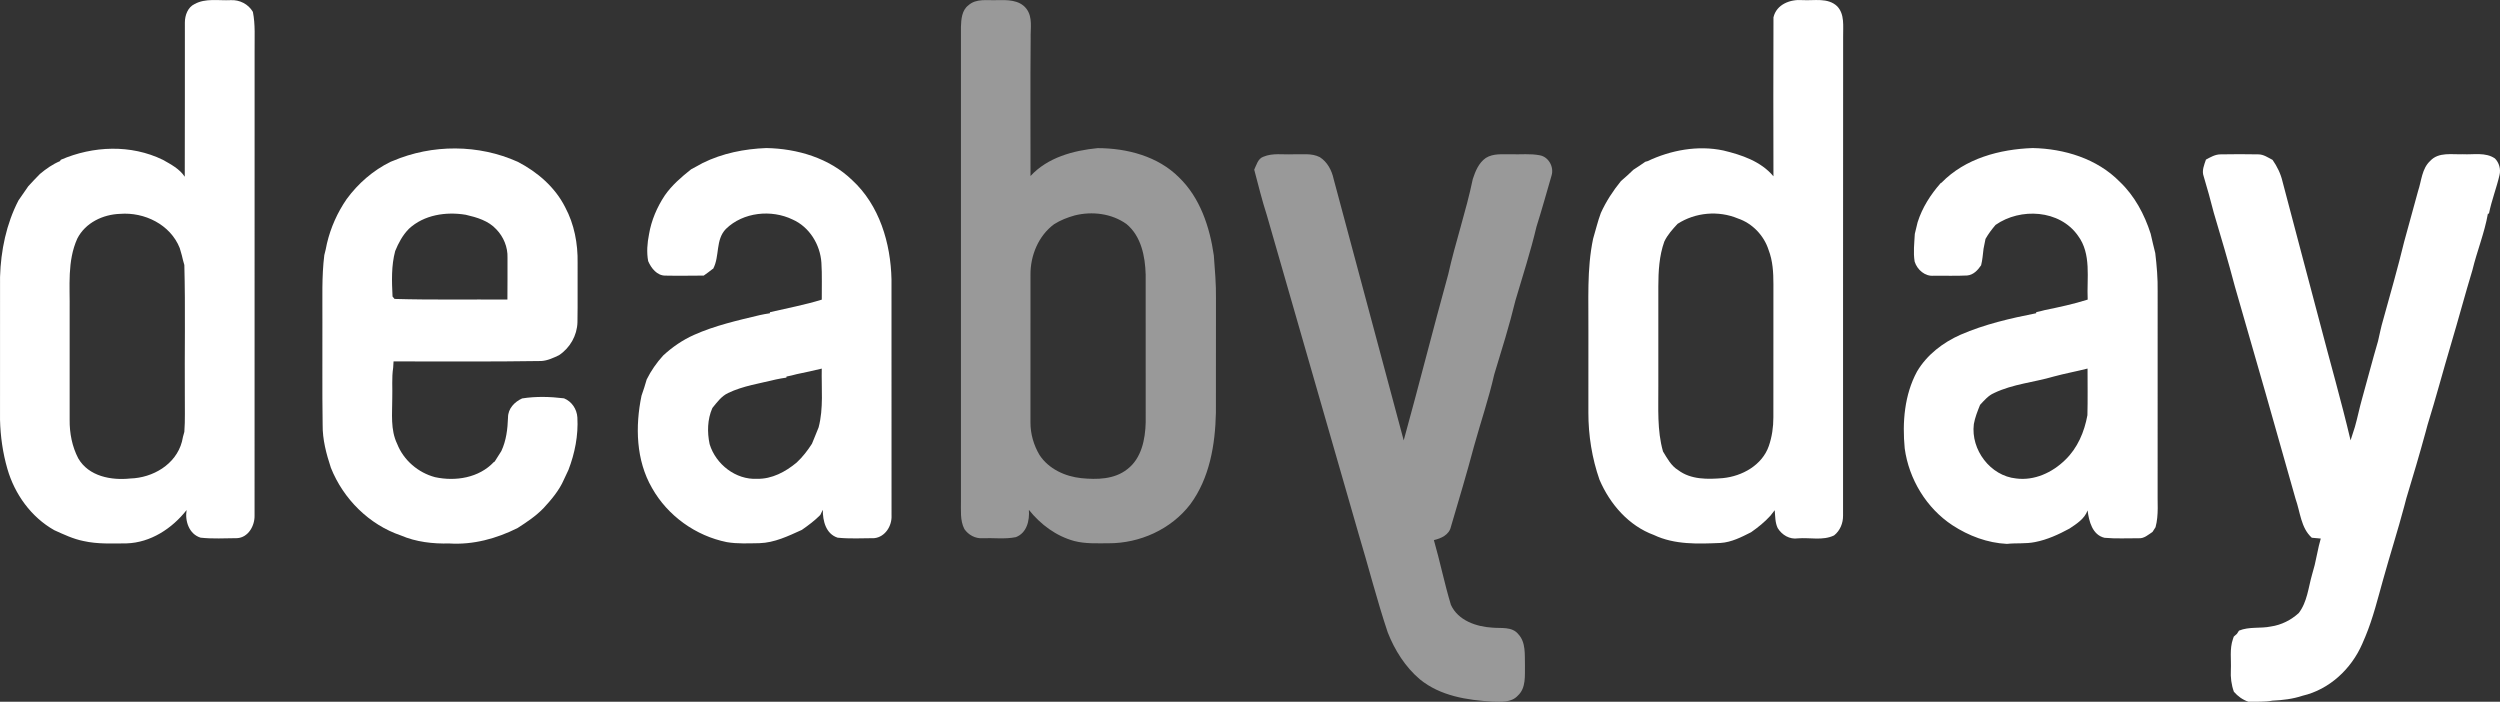 <?xml version="1.0" encoding="UTF-8"?> <svg xmlns="http://www.w3.org/2000/svg" fill="none" height="32" viewBox="0 0 114 32" width="114"><rect x="0" y="0" width="114" height="32" fill="#333333" stroke="none"/><g fill="#fff"><path d="m8.871.186c.504-.279 1.099-.151 1.647-.179.407-.022.806.178 1.014.536.116.583.072 1.178.078 1.768-.001 7.064.003 14.128-.002 21.192.012.474-.289 1.01-.798 1.037-.553.004-1.111.038-1.662-.022-.523-.159-.723-.755-.639-1.26-.664.846-1.646 1.487-2.735 1.52-.656.004-1.322.039-1.967-.107-.468-.093-.903-.301-1.335-.496-1.05-.594-1.802-1.636-2.136-2.797-.209-.724-.316-1.478-.335-2.233.001-2.172 0-4.345.001-6.517.036-1.204.285-2.415.84-3.488.149-.216.295-.433.447-.646.175-.19.35-.378.532-.561.277-.233.577-.443.912-.584.011-.016.031-.048.042-.064 1.471-.635 3.195-.707 4.654.004.365.206.756.409.996.771.011-2.346 0-4.69.005-7.036.001-.326.132-.691.441-.838zm-5.347 10.695c-.463 1.027-.332 2.171-.348 3.265v5.003c-.006.604.112 1.214.391 1.75.478.828 1.51 1.013 2.378.92 1.016-.03 2.073-.633 2.351-1.677.03-.152.064-.303.11-.45.042-.544.016-1.089.022-1.633-.014-1.992.03-3.984-.022-5.975-.045-.147-.081-.296-.116-.446-.033-.109-.064-.217-.094-.326-.429-1.079-1.616-1.648-2.721-1.56-.781.026-1.58.403-1.951 1.128z"></path><path d="m80.871.787c.14-.596.773-.826 1.32-.782.526.033 1.156-.125 1.582.279.352.364.267.914.274 1.377-.009 7.283.001 14.565-.004 21.848.004.35-.135.689-.409.906-.514.248-1.102.089-1.649.134-.374.058-.729-.153-.921-.467-.123-.254-.111-.542-.137-.816-.066.084-.133.166-.196.251-.261.288-.566.533-.883.754-.44.222-.891.456-1.392.488-1.02.043-2.09.088-3.038-.363-1.146-.419-2.003-1.405-2.48-2.518-.344-.984-.509-2.022-.508-3.063.003-1.227 0-2.453.001-3.679.014-1.419-.079-2.854.215-4.251.119-.39.208-.789.352-1.172.238-.526.554-1.01.917-1.456.195-.165.385-.339.57-.518.182-.118.364-.237.542-.363.025-.007.072-.018.096-.025 1.066-.506 2.298-.735 3.461-.489.835.201 1.711.492 2.285 1.177-.01-2.417-.004-4.833.001-7.251zm-4.374 9.421c-.228.246-.458.498-.604.806-.235.653-.271 1.356-.273 2.045v4.565c.007.989-.062 2.0.213 2.963.191.312.37.656.691.85.582.441 1.352.423 2.041.365.874-.086 1.792-.588 2.095-1.469.143-.416.206-.856.206-1.296.002-2.026-.001-4.053.002-6.079.001-.528-.029-1.066-.221-1.563-.213-.662-.742-1.212-1.396-1.432-.888-.372-1.942-.279-2.753.244z"></path><path d="m17.909 7.34c1.801-.769 3.915-.766 5.704.04.892.462 1.697 1.153 2.158 2.068.416.771.583 1.665.568 2.538-.007.903.009 1.807-.007 2.711-.017.605-.343 1.171-.841 1.5-.255.122-.522.248-.807.265-2.245.035-4.492.019-6.738.018-.004.073-.014.218-.018.292-.071.462-.025.931-.041 1.396.001.693-.089 1.426.223 2.072.295.751.962 1.316 1.729 1.519.93.201 2.0.034 2.679-.689l.037-.019c.103-.161.205-.322.306-.483.225-.48.286-1.006.304-1.53 0-.408.298-.712.644-.87.629-.099 1.279-.081 1.91-.004.353.144.584.486.609.87.047.816-.115 1.637-.407 2.394-.068.145-.134.292-.205.436-.215.498-.569.914-.932 1.308-.348.361-.763.636-1.181.905-.966.485-2.031.774-3.115.705-.751.019-1.514-.067-2.21-.366-1.443-.489-2.62-1.659-3.189-3.083-.21-.635-.385-1.291-.377-1.966-.025-1.592-.004-3.185-.011-4.777.007-.985-.036-1.976.087-2.957.048-.175.086-.353.12-.531.17-.724.478-1.411.898-2.022.524-.716 1.21-1.312 2.002-1.701.026-.01.075-.03.101-.04zm.737 3.094c-.283.286-.475.643-.626 1.014-.181.676-.154 1.381-.12 2.074.024.027.069.081.092.109 1.714.05 3.43.016 5.146.029.006-.636.004-1.274.004-1.91.017-.478-.18-.952-.508-1.291-.36-.395-.892-.549-1.393-.665-.896-.151-1.907-.001-2.596.64z"></path><path d="m32.045 7.432c.899-.444 1.905-.644 2.9-.681 1.411.026 2.874.456 3.914 1.462 1.241 1.14 1.758 2.873 1.793 4.529.004 3.586.001 7.171.002 10.757.026.48-.289.986-.783 1.041-.558.002-1.122.036-1.677-.022-.535-.176-.678-.763-.674-1.272-.029.06-.086.178-.115.238-.255.257-.545.473-.841.679-.616.279-1.246.586-1.935.606-.495.006-.995.036-1.486-.048-1.415-.285-2.697-1.198-3.412-2.47-.73-1.263-.769-2.805-.478-4.207.089-.243.163-.492.236-.74.198-.399.453-.765.751-1.092.417-.386.888-.709 1.405-.94.954-.427 1.981-.659 2.992-.901.154-.037.312-.062.47-.086l.003-.049c.79-.185 1.588-.332 2.363-.573-.006-.56.02-1.123-.017-1.682-.053-.829-.551-1.635-1.312-1.97-.968-.469-2.254-.34-3.041.427-.484.495-.278 1.237-.58 1.813l-.039.023c-.129.103-.26.199-.394.293-.584.002-1.168.014-1.75.001-.38.003-.647-.34-.784-.662-.075-.403-.041-.823.039-1.223.106-.635.365-1.236.718-1.77.325-.469.761-.842 1.202-1.193.179-.09.352-.193.529-.288zm4.287 9.629c-.154.044-.312.078-.468.11l-.005.048c-.161.024-.319.048-.476.084-.733.182-1.493.289-2.181.618-.306.144-.51.428-.719.685-.227.515-.24 1.103-.124 1.648.283.924 1.198 1.632 2.166 1.579.674.015 1.296-.319 1.804-.743.271-.251.496-.545.696-.856.106-.247.201-.5.304-.747.23-.874.122-1.786.143-2.679-.38.088-.758.179-1.141.253z"></path><path d="m88.531 8.333c1.081-1.113 2.661-1.529 4.16-1.582 1.438.03 2.933.481 3.968 1.535.677.641 1.13 1.489 1.412 2.375.069.292.132.588.209.878.069.579.119 1.162.109 1.746-.002 3.005 0 6.01-.001 9.014-.016.581.059 1.173-.095 1.741-.048.071-.094.142-.138.216-.194.127-.383.306-.629.288-.521-.004-1.044.028-1.561-.021-.552-.13-.71-.756-.77-1.249-.142.389-.503.614-.828.83-.494.268-1.014.507-1.568.614-.424.087-.858.036-1.285.083-.886-.043-1.742-.366-2.483-.85-1.181-.777-1.984-2.096-2.176-3.505-.113-1.188-.014-2.443.562-3.506.451-.764 1.185-1.323 1.982-1.676 1.098-.478 2.279-.75 3.451-.981l.002-.049c.126-.028.257-.055.385-.093.659-.135 1.319-.276 1.962-.48-.047-.974.182-2.077-.445-2.916-.835-1.187-2.622-1.281-3.755-.49-.171.2-.33.41-.46.64-.034.148-.063.297-.089.447-.032.252-.047.507-.111.755-.152.224-.352.44-.636.465-.506.025-1.012.007-1.518.01-.401.044-.76-.272-.876-.641-.07-.419-.015-.846.007-1.267.042-.175.082-.352.127-.527.211-.671.595-1.268 1.055-1.79zm5.114 8.838c-.899.264-1.855.34-2.709.748-.266.113-.454.338-.645.543-.115.286-.23.572-.284.876-.147 1.174.758 2.364 1.928 2.48.831.11 1.651-.269 2.239-.847.562-.539.874-1.278 1.012-2.038.018-.709.006-1.418.006-2.127-.514.131-1.036.226-1.548.365z"></path><path d="m110.822 7.332c.385-.41.986-.278 1.484-.299.485.027 1.031-.102 1.462.192.19.189.276.49.21.755-.136.594-.363 1.162-.482 1.76l-.048.005c-.155.879-.497 1.707-.706 2.573-.338 1.115-.637 2.242-.971 3.36-.366 1.228-.693 2.468-1.074 3.693-.032.112-.062.225-.091.338-.276 1.013-.576 2.02-.88 3.024-.031.112-.06.223-.088.336-.3 1.127-.656 2.239-.969 3.363-.244.869-.458 1.752-.805 2.586-.051.114-.1.229-.147.344-.499 1.147-1.501 2.079-2.719 2.363-.446.149-.915.204-1.382.225-.36.07-.726.039-1.088.05-.26-.089-.484-.25-.663-.456-.116-.32-.157-.658-.138-.996.022-.47-.064-.956.095-1.408.009-.028.03-.085.039-.112.046-.041.093-.083.141-.123.023-.037.073-.111.096-.148.465-.192.975-.088 1.457-.189.472-.068.913-.291 1.266-.611.39-.505.439-1.167.611-1.764.042-.142.077-.286.118-.428.04-.177.074-.356.116-.534.043-.227.099-.451.161-.673-.138-.013-.274-.025-.409-.037-.5-.45-.526-1.175-.741-1.774-.912-3.231-1.83-6.46-2.767-9.684-.297-1.129-.631-2.249-.964-3.37-.14-.553-.294-1.102-.457-1.648-.098-.263.02-.52.102-.767.209-.112.423-.24.669-.239.572-.011 1.146-.011 1.718 0 .241-.001.443.146.651.252.21.301.373.634.456.995.555 2.136 1.134 4.266 1.692 6.4.467 1.798.983 3.585 1.409 5.394.067-.202.131-.406.196-.609.122-.424.205-.858.326-1.281.246-.878.474-1.762.731-2.638.075-.318.135-.642.23-.956.33-1.192.671-2.38.963-3.581.212-.767.424-1.532.631-2.3.159-.47.17-1.027.559-1.382z"></path><g opacity=".5"><path d="m44.159.242c.355-.321.857-.217 1.291-.235.467-.011 1.028-.024 1.35.386.304.39.182.909.198 1.365-.02 2.089-.005 4.18-.007 6.269.779-.849 1.96-1.165 3.061-1.272 1.332.002 2.749.366 3.718 1.342.955.925 1.394 2.254 1.58 3.549.048.655.108 1.311.098 1.968-.004 1.735.002 3.471-.003 5.206-.031 1.456-.286 2.981-1.166 4.173-.877 1.147-2.311 1.786-3.729 1.78-.521 0-1.051.03-1.56-.102-.827-.222-1.54-.754-2.073-1.421.037.489-.092 1.052-.595 1.244-.499.101-1.019.028-1.527.048-.321.024-.64-.153-.82-.418-.203-.395-.15-.858-.156-1.288.002-7.203.002-14.407 0-21.611.011-.346.04-.758.341-.983zm4.853 9.58c-.33.092-.656.217-.946.402-.708.522-1.081 1.421-1.076 2.296-.003 2.246-.002 4.491-.001 6.736-.003.523.146 1.042.412 1.49.418.64 1.169.981 1.904 1.058.712.07 1.506.062 2.098-.407.649-.491.824-1.367.841-2.143 0-2.244.001-4.487-.001-6.732-.022-.832-.206-1.755-.876-2.307-.674-.482-1.565-.589-2.355-.393z"></path><path d="m57.612 7.147c.42-.179.888-.09 1.332-.111.412.017.857-.068 1.241.131.34.217.543.599.627.989 1.066 3.976 2.132 7.95 3.197 11.926.695-2.518 1.334-5.053 2.03-7.571.326-1.462.816-2.882 1.121-4.349.118-.359.273-.738.594-.96.345-.216.764-.16 1.151-.167.437.015.881-.038 1.313.047.396.072.649.526.536.911-.228.783-.445 1.569-.691 2.347-.269 1.137-.631 2.249-.961 3.369-.274 1.134-.625 2.248-.964 3.364-.253 1.109-.621 2.187-.925 3.283-.325 1.227-.692 2.443-1.05 3.661-.08.372-.448.535-.778.611.282.977.481 1.978.776 2.951.327.721 1.169 1.002 1.898 1.042.395.037.89-.058 1.175.296.355.376.289.938.304 1.415-.01.471.06 1.038-.325 1.388-.296.326-.759.279-1.153.272-1.155-.064-2.384-.256-3.312-1.014-.665-.562-1.147-1.328-1.466-2.138-.498-1.487-.881-3.009-1.334-4.509-1.388-4.837-2.788-9.671-4.177-14.509-.222-.686-.393-1.387-.578-2.085.105-.215.166-.502.418-.59z"></path></g></g></svg> 